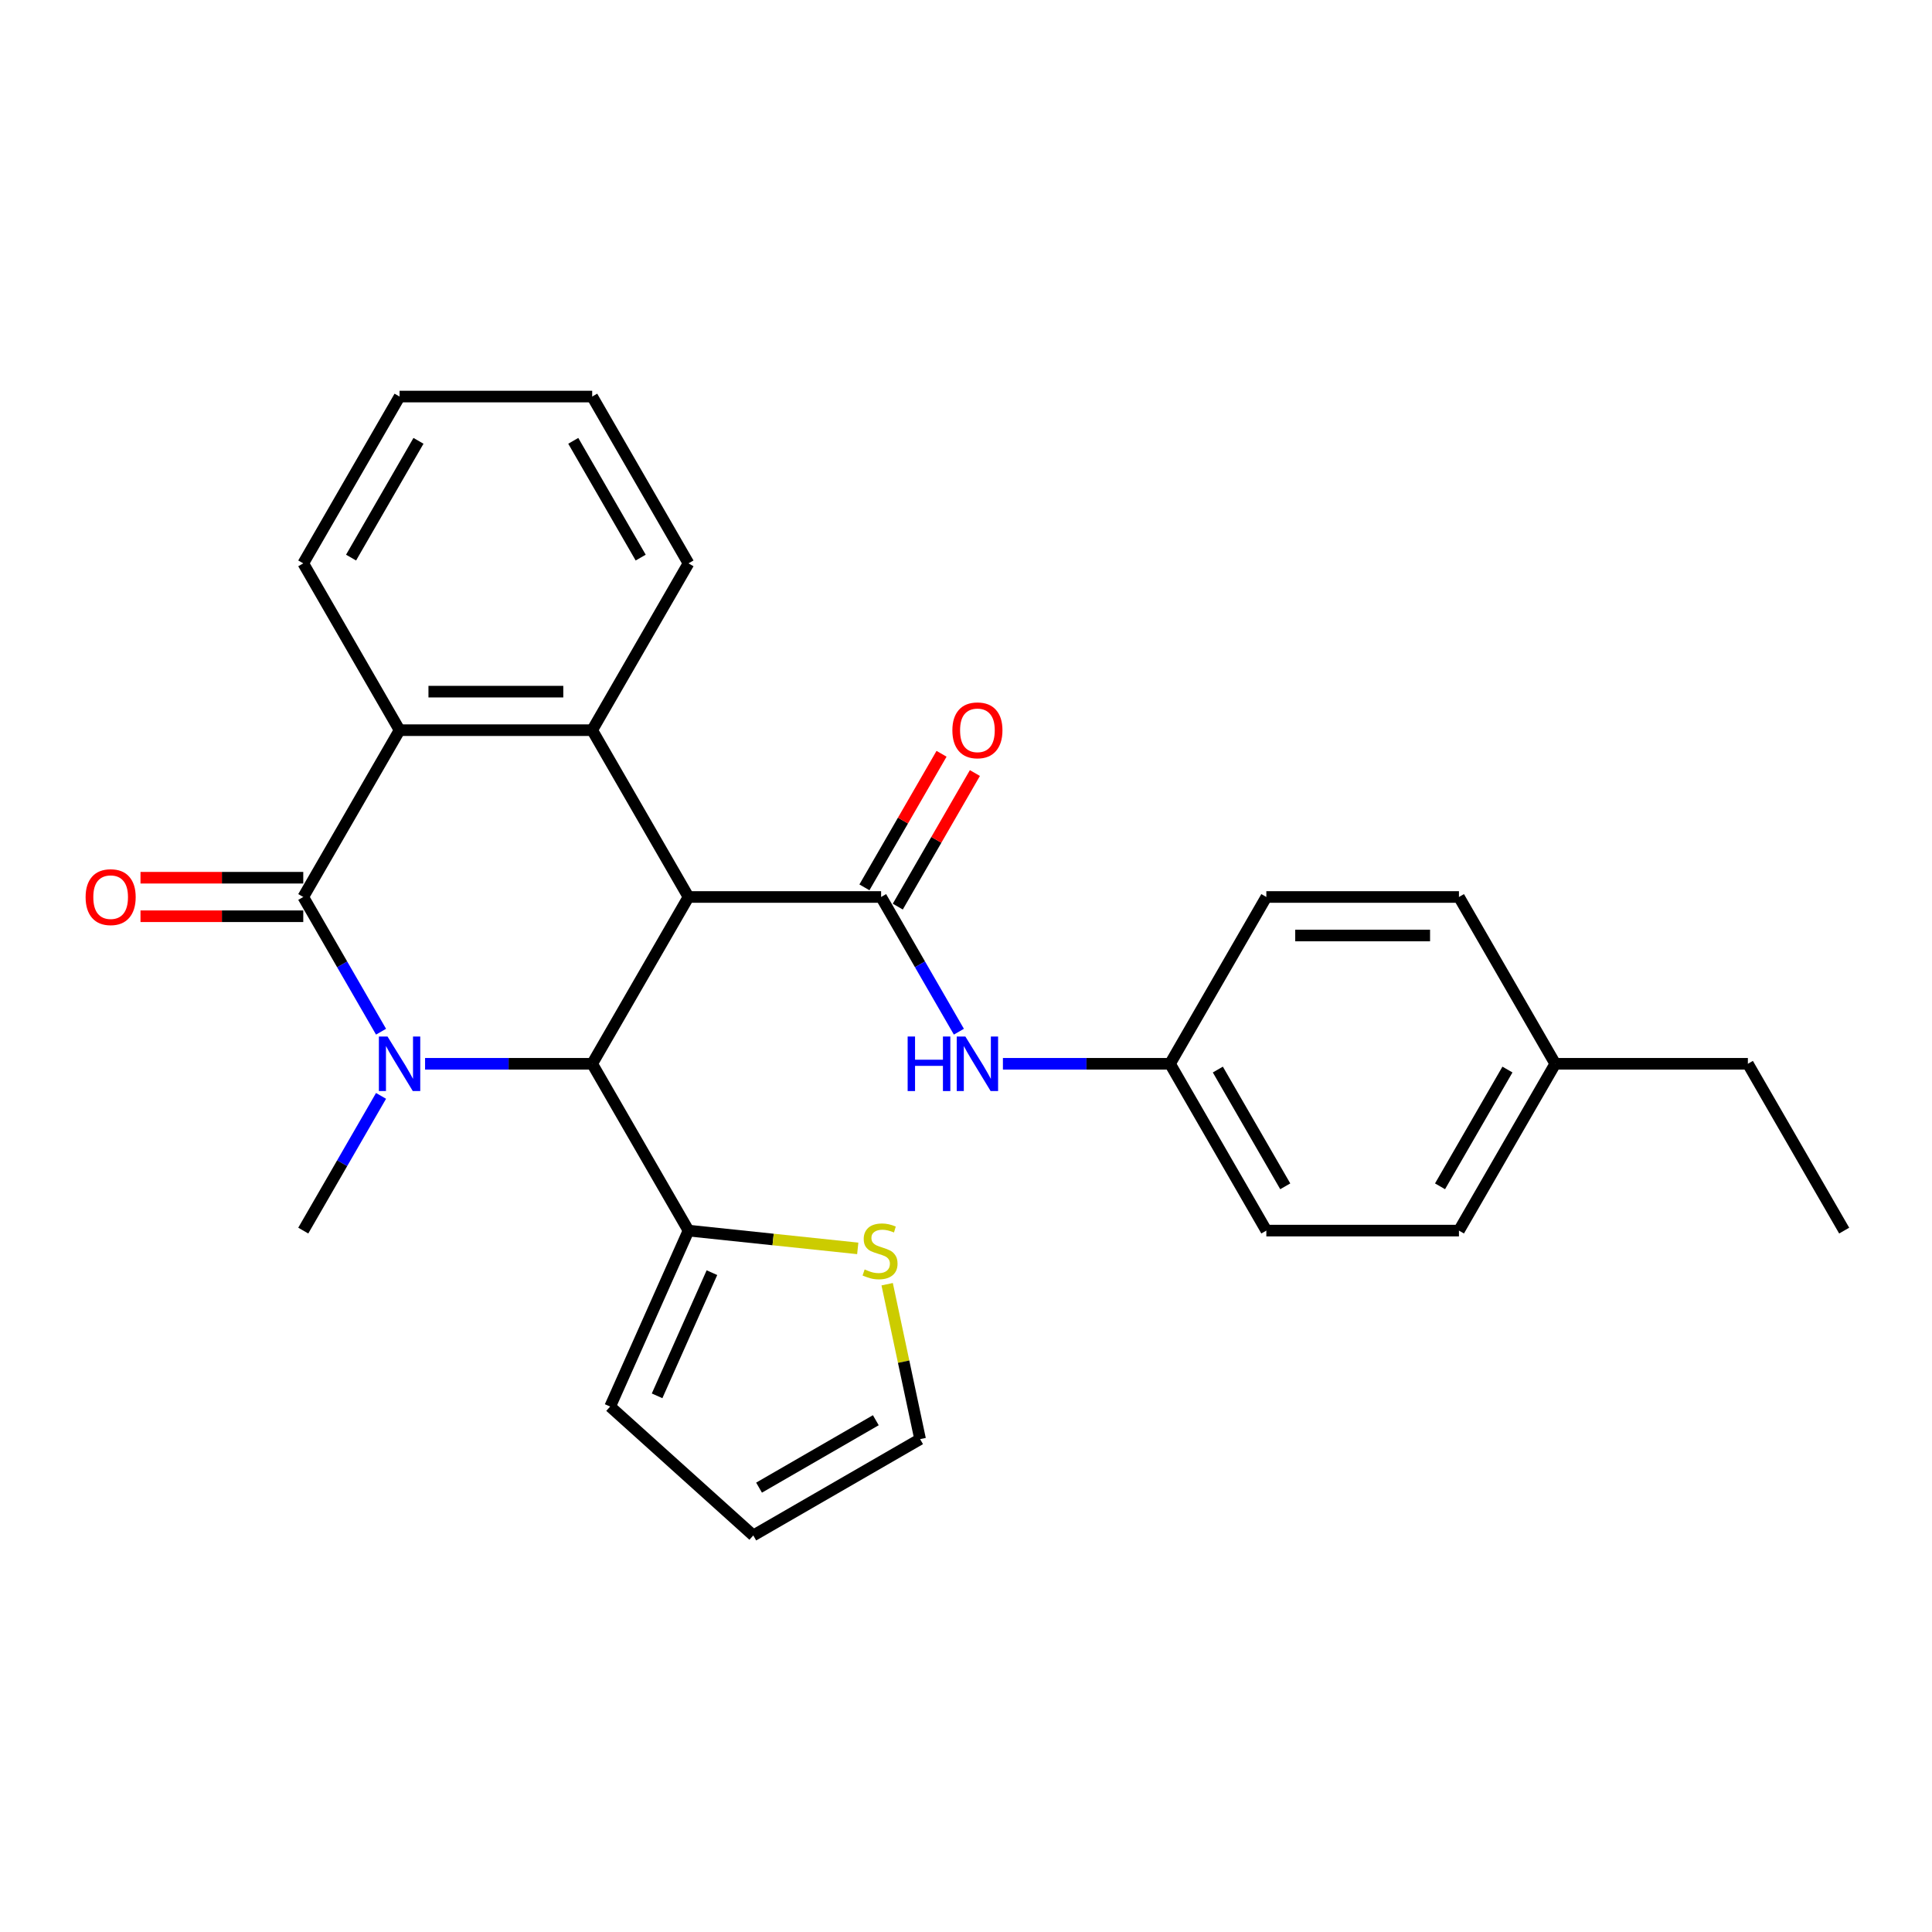 <?xml version='1.0' encoding='iso-8859-1'?>
<svg version='1.1' baseProfile='full'
              xmlns='http://www.w3.org/2000/svg'
                      xmlns:rdkit='http://www.rdkit.org/xml'
                      xmlns:xlink='http://www.w3.org/1999/xlink'
                  xml:space='preserve'
width='1000px' height='1000px' viewBox='0 0 1000 1000'>
<!-- END OF HEADER -->
<rect style='opacity:1.0;fill:#FFFFFF;stroke:none' width='1000' height='1000' x='0' y='0'> </rect>
<path class='bond-2' d='M 356.362,464.276 L 306.514,550.616' style='fill:none;fill-rule:evenodd;stroke:#000000;stroke-width:6px;stroke-linecap:butt;stroke-linejoin:miter;stroke-opacity:1' />
<path class='bond-3' d='M 356.362,464.276 L 456.06,464.276' style='fill:none;fill-rule:evenodd;stroke:#000000;stroke-width:6px;stroke-linecap:butt;stroke-linejoin:miter;stroke-opacity:1' />
<path class='bond-4' d='M 356.362,464.276 L 306.514,377.936' style='fill:none;fill-rule:evenodd;stroke:#000000;stroke-width:6px;stroke-linecap:butt;stroke-linejoin:miter;stroke-opacity:1' />
<path class='bond-0' d='M 220.016,550.616 L 263.265,550.616' style='fill:none;fill-rule:evenodd;stroke:#0000FF;stroke-width:6px;stroke-linecap:butt;stroke-linejoin:miter;stroke-opacity:1' />
<path class='bond-0' d='M 263.265,550.616 L 306.514,550.616' style='fill:none;fill-rule:evenodd;stroke:#000000;stroke-width:6px;stroke-linecap:butt;stroke-linejoin:miter;stroke-opacity:1' />
<path class='bond-15' d='M 197.227,567.226 L 177.097,602.091' style='fill:none;fill-rule:evenodd;stroke:#0000FF;stroke-width:6px;stroke-linecap:butt;stroke-linejoin:miter;stroke-opacity:1' />
<path class='bond-15' d='M 177.097,602.091 L 156.968,636.957' style='fill:none;fill-rule:evenodd;stroke:#000000;stroke-width:6px;stroke-linecap:butt;stroke-linejoin:miter;stroke-opacity:1' />
<path class='bond-27' d='M 197.227,534.007 L 177.097,499.141' style='fill:none;fill-rule:evenodd;stroke:#0000FF;stroke-width:6px;stroke-linecap:butt;stroke-linejoin:miter;stroke-opacity:1' />
<path class='bond-27' d='M 177.097,499.141 L 156.968,464.276' style='fill:none;fill-rule:evenodd;stroke:#000000;stroke-width:6px;stroke-linecap:butt;stroke-linejoin:miter;stroke-opacity:1' />
<path class='bond-1' d='M 156.968,464.276 L 206.817,377.936' style='fill:none;fill-rule:evenodd;stroke:#000000;stroke-width:6px;stroke-linecap:butt;stroke-linejoin:miter;stroke-opacity:1' />
<path class='bond-9' d='M 156.968,454.306 L 114.846,454.306' style='fill:none;fill-rule:evenodd;stroke:#000000;stroke-width:6px;stroke-linecap:butt;stroke-linejoin:miter;stroke-opacity:1' />
<path class='bond-9' d='M 114.846,454.306 L 72.724,454.306' style='fill:none;fill-rule:evenodd;stroke:#FF0000;stroke-width:6px;stroke-linecap:butt;stroke-linejoin:miter;stroke-opacity:1' />
<path class='bond-9' d='M 156.968,474.246 L 114.846,474.246' style='fill:none;fill-rule:evenodd;stroke:#000000;stroke-width:6px;stroke-linecap:butt;stroke-linejoin:miter;stroke-opacity:1' />
<path class='bond-9' d='M 114.846,474.246 L 72.724,474.246' style='fill:none;fill-rule:evenodd;stroke:#FF0000;stroke-width:6px;stroke-linecap:butt;stroke-linejoin:miter;stroke-opacity:1' />
<path class='bond-6' d='M 306.514,550.616 L 356.362,636.957' style='fill:none;fill-rule:evenodd;stroke:#000000;stroke-width:6px;stroke-linecap:butt;stroke-linejoin:miter;stroke-opacity:1' />
<path class='bond-7' d='M 456.06,464.276 L 476.189,499.141' style='fill:none;fill-rule:evenodd;stroke:#000000;stroke-width:6px;stroke-linecap:butt;stroke-linejoin:miter;stroke-opacity:1' />
<path class='bond-7' d='M 476.189,499.141 L 496.319,534.007' style='fill:none;fill-rule:evenodd;stroke:#0000FF;stroke-width:6px;stroke-linecap:butt;stroke-linejoin:miter;stroke-opacity:1' />
<path class='bond-10' d='M 464.694,469.261 L 484.65,434.695' style='fill:none;fill-rule:evenodd;stroke:#000000;stroke-width:6px;stroke-linecap:butt;stroke-linejoin:miter;stroke-opacity:1' />
<path class='bond-10' d='M 484.65,434.695 L 504.607,400.128' style='fill:none;fill-rule:evenodd;stroke:#FF0000;stroke-width:6px;stroke-linecap:butt;stroke-linejoin:miter;stroke-opacity:1' />
<path class='bond-10' d='M 447.425,459.291 L 467.382,424.725' style='fill:none;fill-rule:evenodd;stroke:#000000;stroke-width:6px;stroke-linecap:butt;stroke-linejoin:miter;stroke-opacity:1' />
<path class='bond-10' d='M 467.382,424.725 L 487.339,390.159' style='fill:none;fill-rule:evenodd;stroke:#FF0000;stroke-width:6px;stroke-linecap:butt;stroke-linejoin:miter;stroke-opacity:1' />
<path class='bond-5' d='M 306.514,377.936 L 206.817,377.936' style='fill:none;fill-rule:evenodd;stroke:#000000;stroke-width:6px;stroke-linecap:butt;stroke-linejoin:miter;stroke-opacity:1' />
<path class='bond-5' d='M 291.559,357.996 L 221.771,357.996' style='fill:none;fill-rule:evenodd;stroke:#000000;stroke-width:6px;stroke-linecap:butt;stroke-linejoin:miter;stroke-opacity:1' />
<path class='bond-16' d='M 306.514,377.936 L 356.362,291.595' style='fill:none;fill-rule:evenodd;stroke:#000000;stroke-width:6px;stroke-linecap:butt;stroke-linejoin:miter;stroke-opacity:1' />
<path class='bond-18' d='M 206.817,377.936 L 156.968,291.595' style='fill:none;fill-rule:evenodd;stroke:#000000;stroke-width:6px;stroke-linecap:butt;stroke-linejoin:miter;stroke-opacity:1' />
<path class='bond-8' d='M 356.362,636.957 L 400.165,641.56' style='fill:none;fill-rule:evenodd;stroke:#000000;stroke-width:6px;stroke-linecap:butt;stroke-linejoin:miter;stroke-opacity:1' />
<path class='bond-8' d='M 400.165,641.56 L 443.968,646.164' style='fill:none;fill-rule:evenodd;stroke:#CCCC00;stroke-width:6px;stroke-linecap:butt;stroke-linejoin:miter;stroke-opacity:1' />
<path class='bond-11' d='M 356.362,636.957 L 315.812,728.034' style='fill:none;fill-rule:evenodd;stroke:#000000;stroke-width:6px;stroke-linecap:butt;stroke-linejoin:miter;stroke-opacity:1' />
<path class='bond-11' d='M 368.495,658.728 L 340.11,722.483' style='fill:none;fill-rule:evenodd;stroke:#000000;stroke-width:6px;stroke-linecap:butt;stroke-linejoin:miter;stroke-opacity:1' />
<path class='bond-14' d='M 519.108,550.616 L 562.357,550.616' style='fill:none;fill-rule:evenodd;stroke:#0000FF;stroke-width:6px;stroke-linecap:butt;stroke-linejoin:miter;stroke-opacity:1' />
<path class='bond-14' d='M 562.357,550.616 L 605.605,550.616' style='fill:none;fill-rule:evenodd;stroke:#000000;stroke-width:6px;stroke-linecap:butt;stroke-linejoin:miter;stroke-opacity:1' />
<path class='bond-12' d='M 459.196,664.705 L 467.719,704.801' style='fill:none;fill-rule:evenodd;stroke:#CCCC00;stroke-width:6px;stroke-linecap:butt;stroke-linejoin:miter;stroke-opacity:1' />
<path class='bond-12' d='M 467.719,704.801 L 476.242,744.896' style='fill:none;fill-rule:evenodd;stroke:#000000;stroke-width:6px;stroke-linecap:butt;stroke-linejoin:miter;stroke-opacity:1' />
<path class='bond-13' d='M 315.812,728.034 L 389.901,794.745' style='fill:none;fill-rule:evenodd;stroke:#000000;stroke-width:6px;stroke-linecap:butt;stroke-linejoin:miter;stroke-opacity:1' />
<path class='bond-29' d='M 476.242,744.896 L 389.901,794.745' style='fill:none;fill-rule:evenodd;stroke:#000000;stroke-width:6px;stroke-linecap:butt;stroke-linejoin:miter;stroke-opacity:1' />
<path class='bond-29' d='M 453.321,735.106 L 392.883,770' style='fill:none;fill-rule:evenodd;stroke:#000000;stroke-width:6px;stroke-linecap:butt;stroke-linejoin:miter;stroke-opacity:1' />
<path class='bond-19' d='M 605.605,550.616 L 655.454,464.276' style='fill:none;fill-rule:evenodd;stroke:#000000;stroke-width:6px;stroke-linecap:butt;stroke-linejoin:miter;stroke-opacity:1' />
<path class='bond-20' d='M 605.605,550.616 L 655.454,636.957' style='fill:none;fill-rule:evenodd;stroke:#000000;stroke-width:6px;stroke-linecap:butt;stroke-linejoin:miter;stroke-opacity:1' />
<path class='bond-20' d='M 630.351,553.598 L 665.245,614.036' style='fill:none;fill-rule:evenodd;stroke:#000000;stroke-width:6px;stroke-linecap:butt;stroke-linejoin:miter;stroke-opacity:1' />
<path class='bond-24' d='M 356.362,291.595 L 306.514,205.255' style='fill:none;fill-rule:evenodd;stroke:#000000;stroke-width:6px;stroke-linecap:butt;stroke-linejoin:miter;stroke-opacity:1' />
<path class='bond-24' d='M 331.617,288.614 L 296.723,228.176' style='fill:none;fill-rule:evenodd;stroke:#000000;stroke-width:6px;stroke-linecap:butt;stroke-linejoin:miter;stroke-opacity:1' />
<path class='bond-17' d='M 805,550.616 L 755.151,636.957' style='fill:none;fill-rule:evenodd;stroke:#000000;stroke-width:6px;stroke-linecap:butt;stroke-linejoin:miter;stroke-opacity:1' />
<path class='bond-17' d='M 780.254,553.598 L 745.36,614.036' style='fill:none;fill-rule:evenodd;stroke:#000000;stroke-width:6px;stroke-linecap:butt;stroke-linejoin:miter;stroke-opacity:1' />
<path class='bond-23' d='M 805,550.616 L 904.697,550.616' style='fill:none;fill-rule:evenodd;stroke:#000000;stroke-width:6px;stroke-linecap:butt;stroke-linejoin:miter;stroke-opacity:1' />
<path class='bond-30' d='M 805,550.616 L 755.151,464.276' style='fill:none;fill-rule:evenodd;stroke:#000000;stroke-width:6px;stroke-linecap:butt;stroke-linejoin:miter;stroke-opacity:1' />
<path class='bond-28' d='M 156.968,291.595 L 206.817,205.255' style='fill:none;fill-rule:evenodd;stroke:#000000;stroke-width:6px;stroke-linecap:butt;stroke-linejoin:miter;stroke-opacity:1' />
<path class='bond-28' d='M 181.713,288.614 L 216.607,228.176' style='fill:none;fill-rule:evenodd;stroke:#000000;stroke-width:6px;stroke-linecap:butt;stroke-linejoin:miter;stroke-opacity:1' />
<path class='bond-22' d='M 655.454,464.276 L 755.151,464.276' style='fill:none;fill-rule:evenodd;stroke:#000000;stroke-width:6px;stroke-linecap:butt;stroke-linejoin:miter;stroke-opacity:1' />
<path class='bond-22' d='M 670.408,484.215 L 740.196,484.215' style='fill:none;fill-rule:evenodd;stroke:#000000;stroke-width:6px;stroke-linecap:butt;stroke-linejoin:miter;stroke-opacity:1' />
<path class='bond-21' d='M 655.454,636.957 L 755.151,636.957' style='fill:none;fill-rule:evenodd;stroke:#000000;stroke-width:6px;stroke-linecap:butt;stroke-linejoin:miter;stroke-opacity:1' />
<path class='bond-26' d='M 904.697,550.616 L 954.545,636.957' style='fill:none;fill-rule:evenodd;stroke:#000000;stroke-width:6px;stroke-linecap:butt;stroke-linejoin:miter;stroke-opacity:1' />
<path class='bond-25' d='M 306.514,205.255 L 206.817,205.255' style='fill:none;fill-rule:evenodd;stroke:#000000;stroke-width:6px;stroke-linecap:butt;stroke-linejoin:miter;stroke-opacity:1' />
<path  class='atom-1' d='M 200.575 536.499
L 209.827 551.454
Q 210.745 552.929, 212.22 555.601
Q 213.696 558.273, 213.775 558.433
L 213.775 536.499
L 217.524 536.499
L 217.524 564.733
L 213.656 564.733
L 203.726 548.383
Q 202.569 546.469, 201.333 544.276
Q 200.137 542.082, 199.778 541.404
L 199.778 564.733
L 196.109 564.733
L 196.109 536.499
L 200.575 536.499
' fill='#0000FF'/>
<path  class='atom-8' d='M 469.798 536.499
L 473.626 536.499
L 473.626 548.503
L 488.062 548.503
L 488.062 536.499
L 491.891 536.499
L 491.891 564.733
L 488.062 564.733
L 488.062 551.693
L 473.626 551.693
L 473.626 564.733
L 469.798 564.733
L 469.798 536.499
' fill='#0000FF'/>
<path  class='atom-8' d='M 499.667 536.499
L 508.919 551.454
Q 509.836 552.929, 511.312 555.601
Q 512.787 558.273, 512.867 558.433
L 512.867 536.499
L 516.616 536.499
L 516.616 564.733
L 512.747 564.733
L 502.817 548.383
Q 501.661 546.469, 500.425 544.276
Q 499.228 542.082, 498.869 541.404
L 498.869 564.733
L 495.201 564.733
L 495.201 536.499
L 499.667 536.499
' fill='#0000FF'/>
<path  class='atom-9' d='M 447.538 657.068
Q 447.857 657.188, 449.173 657.746
Q 450.489 658.305, 451.924 658.663
Q 453.4 658.983, 454.835 658.983
Q 457.507 658.983, 459.063 657.706
Q 460.618 656.39, 460.618 654.117
Q 460.618 652.562, 459.82 651.605
Q 459.063 650.648, 457.866 650.129
Q 456.67 649.611, 454.676 649.013
Q 452.164 648.255, 450.648 647.537
Q 449.173 646.819, 448.096 645.304
Q 447.059 643.789, 447.059 641.236
Q 447.059 637.687, 449.452 635.494
Q 451.884 633.301, 456.67 633.301
Q 459.94 633.301, 463.649 634.856
L 462.731 637.926
Q 459.342 636.531, 456.789 636.531
Q 454.038 636.531, 452.522 637.687
Q 451.007 638.804, 451.047 640.758
Q 451.047 642.273, 451.805 643.19
Q 452.602 644.108, 453.719 644.626
Q 454.875 645.145, 456.789 645.743
Q 459.342 646.54, 460.857 647.338
Q 462.373 648.135, 463.449 649.77
Q 464.566 651.366, 464.566 654.117
Q 464.566 658.025, 461.934 660.139
Q 459.342 662.213, 454.995 662.213
Q 452.483 662.213, 450.568 661.654
Q 448.694 661.136, 446.461 660.219
L 447.538 657.068
' fill='#CCCC00'/>
<path  class='atom-10' d='M 44.31 464.356
Q 44.31 457.576, 47.66 453.788
Q 51.01 449.999, 57.271 449.999
Q 63.532 449.999, 66.882 453.788
Q 70.231 457.576, 70.231 464.356
Q 70.231 471.215, 66.842 475.123
Q 63.452 478.991, 57.271 478.991
Q 51.05 478.991, 47.66 475.123
Q 44.31 471.255, 44.31 464.356
M 57.271 475.801
Q 61.578 475.801, 63.891 472.93
Q 66.243 470.019, 66.243 464.356
Q 66.243 458.813, 63.891 456.021
Q 61.578 453.19, 57.271 453.19
Q 52.964 453.19, 50.611 455.981
Q 48.298 458.773, 48.298 464.356
Q 48.298 470.058, 50.611 472.93
Q 52.964 475.801, 57.271 475.801
' fill='#FF0000'/>
<path  class='atom-11' d='M 492.947 378.015
Q 492.947 371.236, 496.297 367.448
Q 499.647 363.659, 505.908 363.659
Q 512.169 363.659, 515.519 367.448
Q 518.869 371.236, 518.869 378.015
Q 518.869 384.875, 515.479 388.783
Q 512.089 392.651, 505.908 392.651
Q 499.687 392.651, 496.297 388.783
Q 492.947 384.914, 492.947 378.015
M 505.908 389.461
Q 510.215 389.461, 512.528 386.589
Q 514.881 383.678, 514.881 378.015
Q 514.881 372.472, 512.528 369.681
Q 510.215 366.849, 505.908 366.849
Q 501.601 366.849, 499.248 369.641
Q 496.935 372.432, 496.935 378.015
Q 496.935 383.718, 499.248 386.589
Q 501.601 389.461, 505.908 389.461
' fill='#FF0000'/>
</svg>
